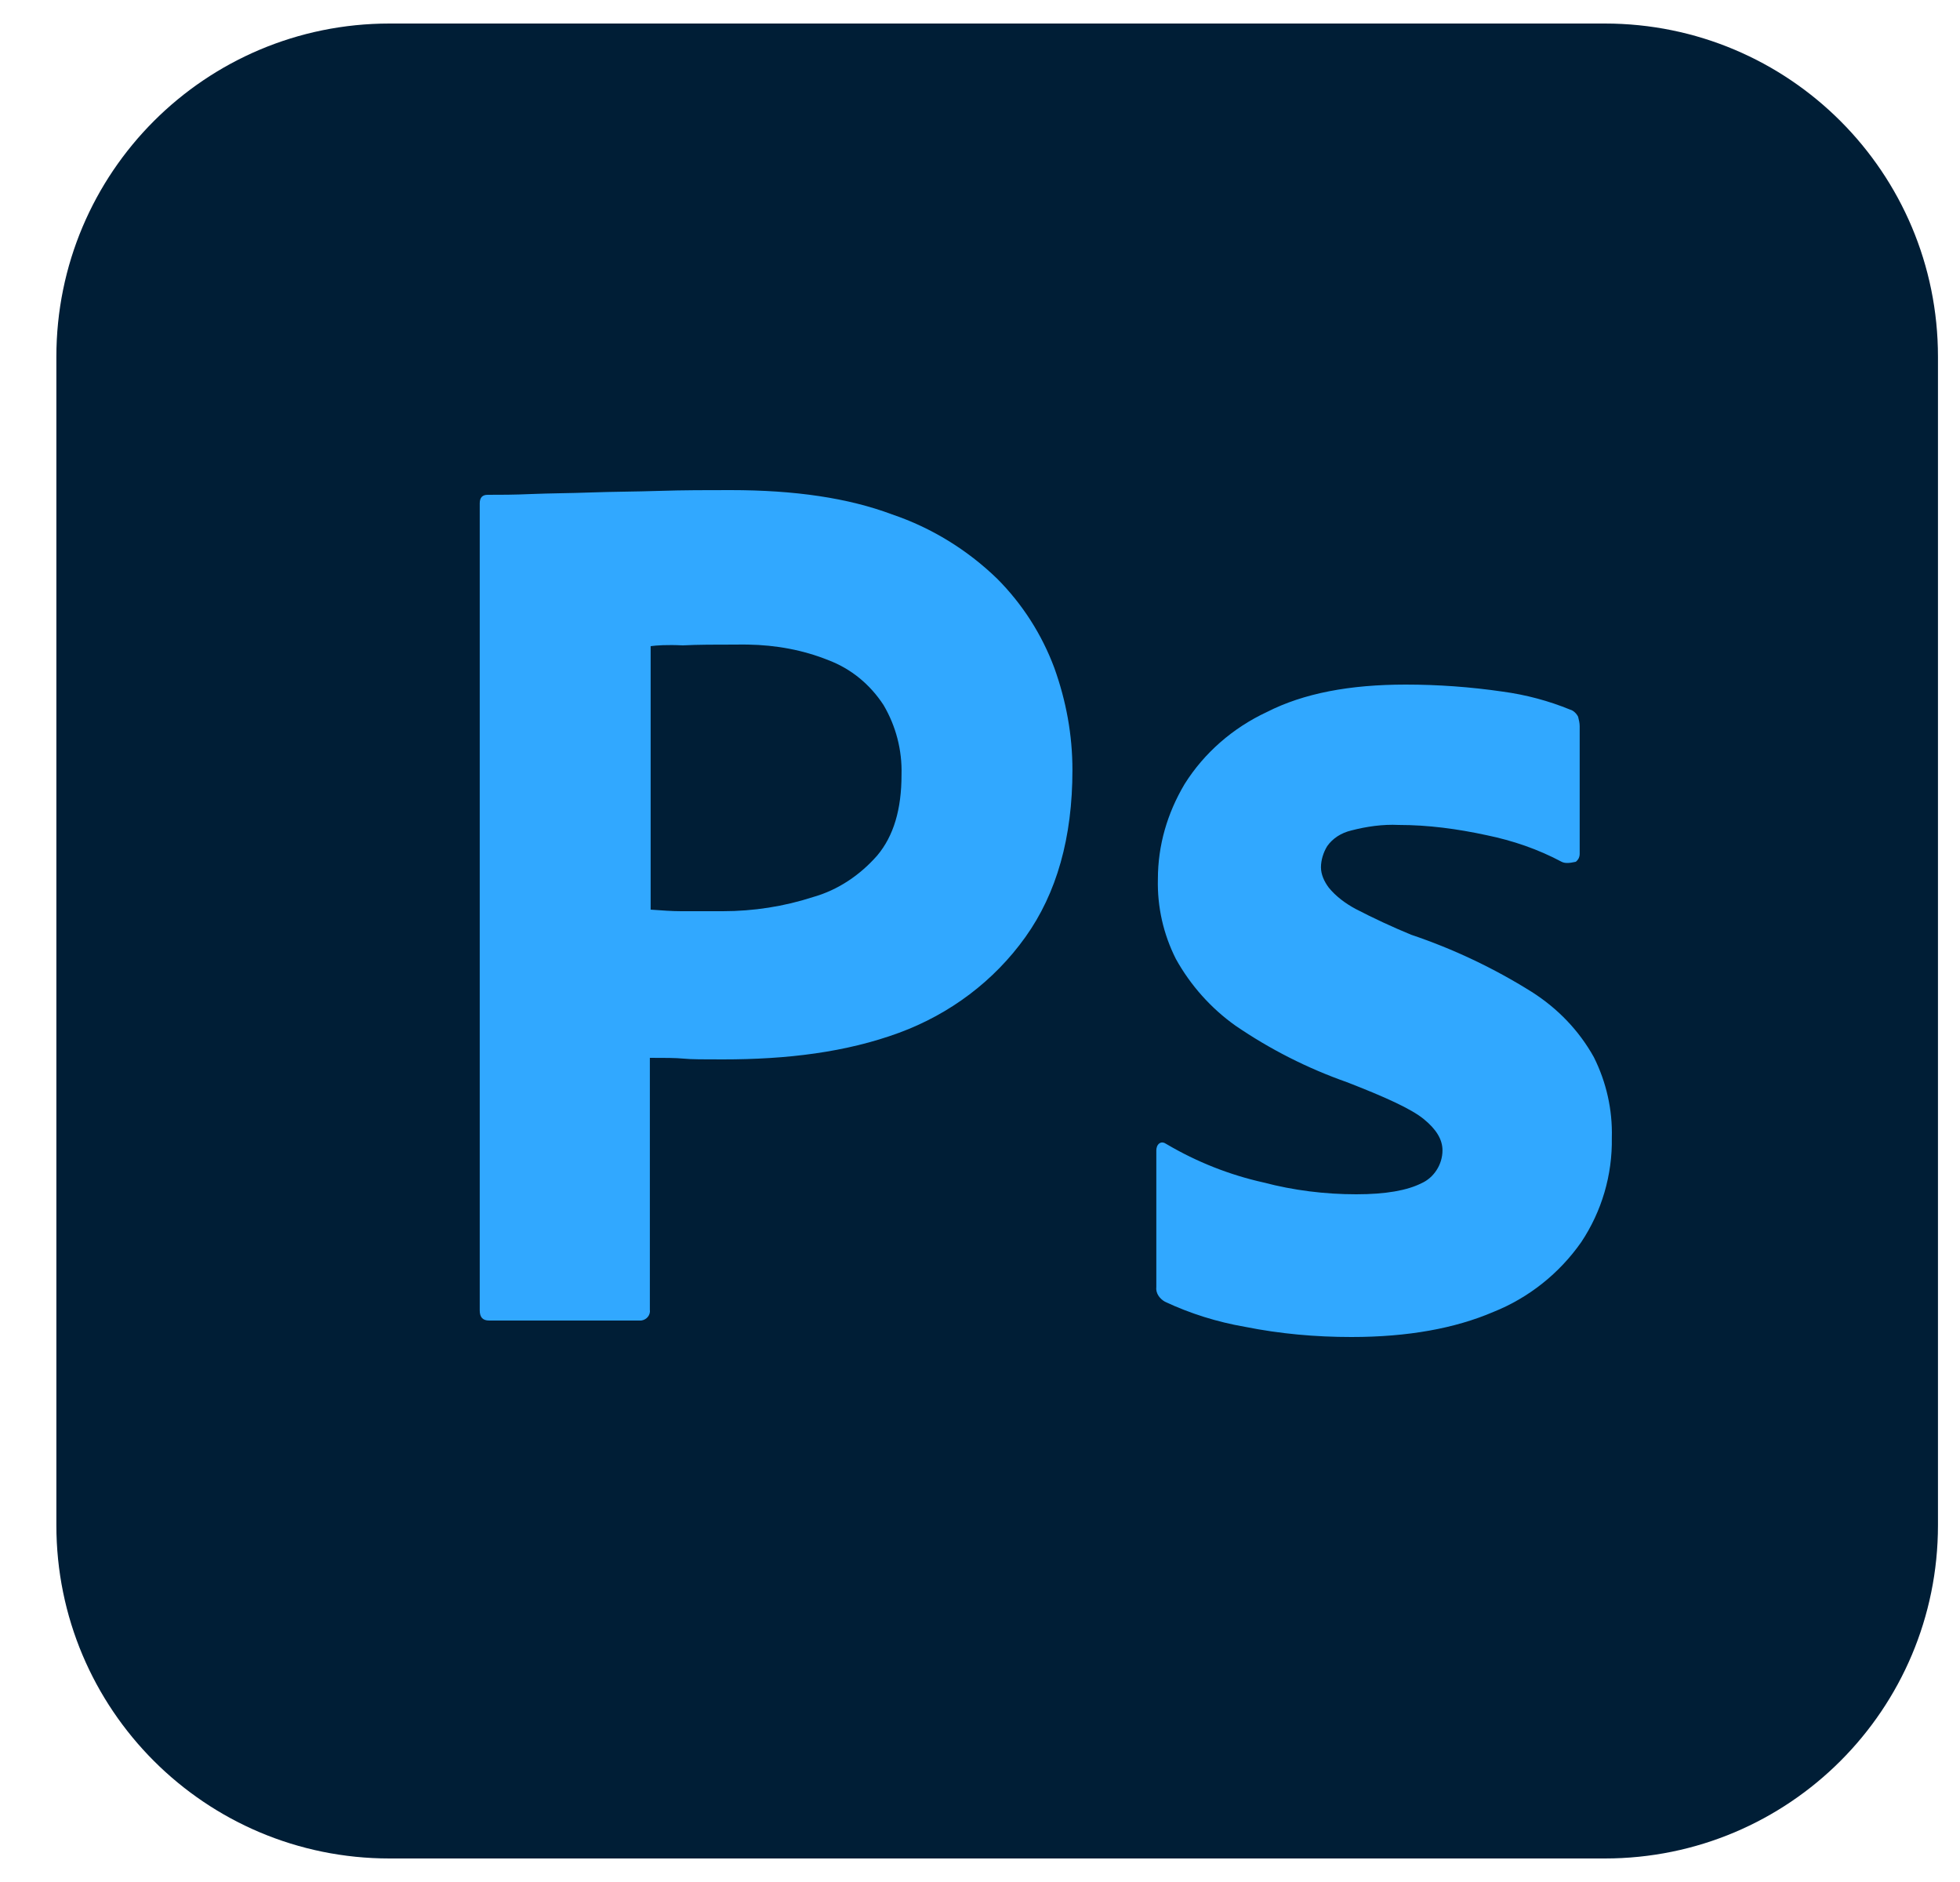 <svg width="25" height="24" viewBox="0 0 25 24" fill="none" xmlns="http://www.w3.org/2000/svg">
<g clip-path="url(#clip0_3886_11678)">
<path d="M4.969 0.3H20.469C22.819 0.3 24.719 2.2 24.719 4.55V19.45C24.719 21.8 22.819 23.7 20.469 23.7H4.969C2.619 23.7 0.719 21.8 0.719 19.45V4.55C0.719 2.2 2.619 0.3 4.969 0.3Z" fill="#001E36"/>
<path d="M9.319 6.25C9.019 6.25 8.719 6.25 8.409 6.26C8.099 6.27 7.809 6.27 7.539 6.28C7.269 6.29 7.019 6.29 6.779 6.3C6.549 6.31 6.389 6.31 6.219 6.31C6.149 6.31 6.119 6.35 6.119 6.42V16.71C6.119 16.8 6.159 16.84 6.239 16.84H8.179C8.249 16.83 8.299 16.77 8.289 16.7V13.49C8.479 13.49 8.619 13.49 8.719 13.5C8.819 13.51 8.979 13.51 9.219 13.51C10.039 13.51 10.789 13.42 11.469 13.17C12.119 12.93 12.679 12.51 13.079 11.95C13.479 11.39 13.679 10.68 13.679 9.82C13.679 9.37 13.599 8.94 13.449 8.52C13.29 8.092 13.041 7.703 12.719 7.38C12.338 7.011 11.881 6.73 11.379 6.56C10.819 6.35 10.139 6.25 9.319 6.25ZM9.542 8.22C9.898 8.226 10.245 8.289 10.569 8.42C10.859 8.53 11.099 8.73 11.269 8.99C11.428 9.259 11.508 9.568 11.499 9.88C11.499 10.32 11.399 10.66 11.189 10.91C10.969 11.16 10.689 11.35 10.369 11.44C9.999 11.56 9.609 11.62 9.219 11.62H8.689C8.569 11.62 8.439 11.61 8.299 11.6V8.24C8.369 8.23 8.509 8.22 8.709 8.23C8.899 8.22 9.129 8.22 9.389 8.22C9.44 8.219 9.491 8.219 9.542 8.22ZM17.929 8.73C17.219 8.73 16.629 8.84 16.159 9.08C15.729 9.28 15.359 9.6 15.109 10C14.889 10.37 14.769 10.78 14.769 11.21C14.76 11.564 14.839 11.914 14.999 12.23C15.186 12.566 15.445 12.857 15.759 13.08C16.199 13.381 16.676 13.623 17.179 13.8C17.669 13.99 17.999 14.14 18.159 14.27C18.319 14.4 18.399 14.53 18.399 14.67C18.399 14.85 18.289 15.02 18.129 15.09C17.949 15.18 17.679 15.23 17.299 15.23C16.899 15.23 16.499 15.18 16.119 15.08C15.682 14.983 15.264 14.817 14.879 14.59C14.849 14.57 14.819 14.56 14.789 14.58C14.759 14.6 14.749 14.64 14.749 14.67V16.41C14.739 16.49 14.789 16.56 14.859 16.6C15.183 16.752 15.526 16.859 15.879 16.92C16.329 17.01 16.779 17.05 17.238 17.05C17.959 17.05 18.559 16.94 19.049 16.73C19.499 16.55 19.889 16.24 20.169 15.84C20.431 15.447 20.567 14.983 20.559 14.51C20.569 14.153 20.489 13.799 20.329 13.48C20.139 13.14 19.869 12.86 19.539 12.65C19.056 12.347 18.539 12.102 17.999 11.92C17.757 11.82 17.52 11.71 17.289 11.59C17.159 11.52 17.039 11.43 16.949 11.32C16.889 11.24 16.849 11.15 16.849 11.06C16.849 10.97 16.879 10.87 16.929 10.79C16.999 10.69 17.109 10.62 17.238 10.59C17.429 10.54 17.639 10.51 17.838 10.52C18.219 10.52 18.588 10.57 18.959 10.65C19.299 10.72 19.619 10.83 19.919 10.99C19.959 11.01 20.009 11.01 20.099 10.99C20.114 10.979 20.127 10.963 20.136 10.946C20.144 10.929 20.149 10.909 20.149 10.89V9.26C20.149 9.22 20.139 9.18 20.129 9.14C20.109 9.1 20.069 9.06 20.029 9.05C19.753 8.937 19.464 8.86 19.169 8.82C18.758 8.76 18.344 8.73 17.929 8.73Z" fill="#31A8FF"/>
</g>
<defs>
<clipPath id="clip0_3886_11678">
<rect width="24" height="24" fill="white" transform="translate(0.719)"/>
</clipPath>
</defs>
</svg>
